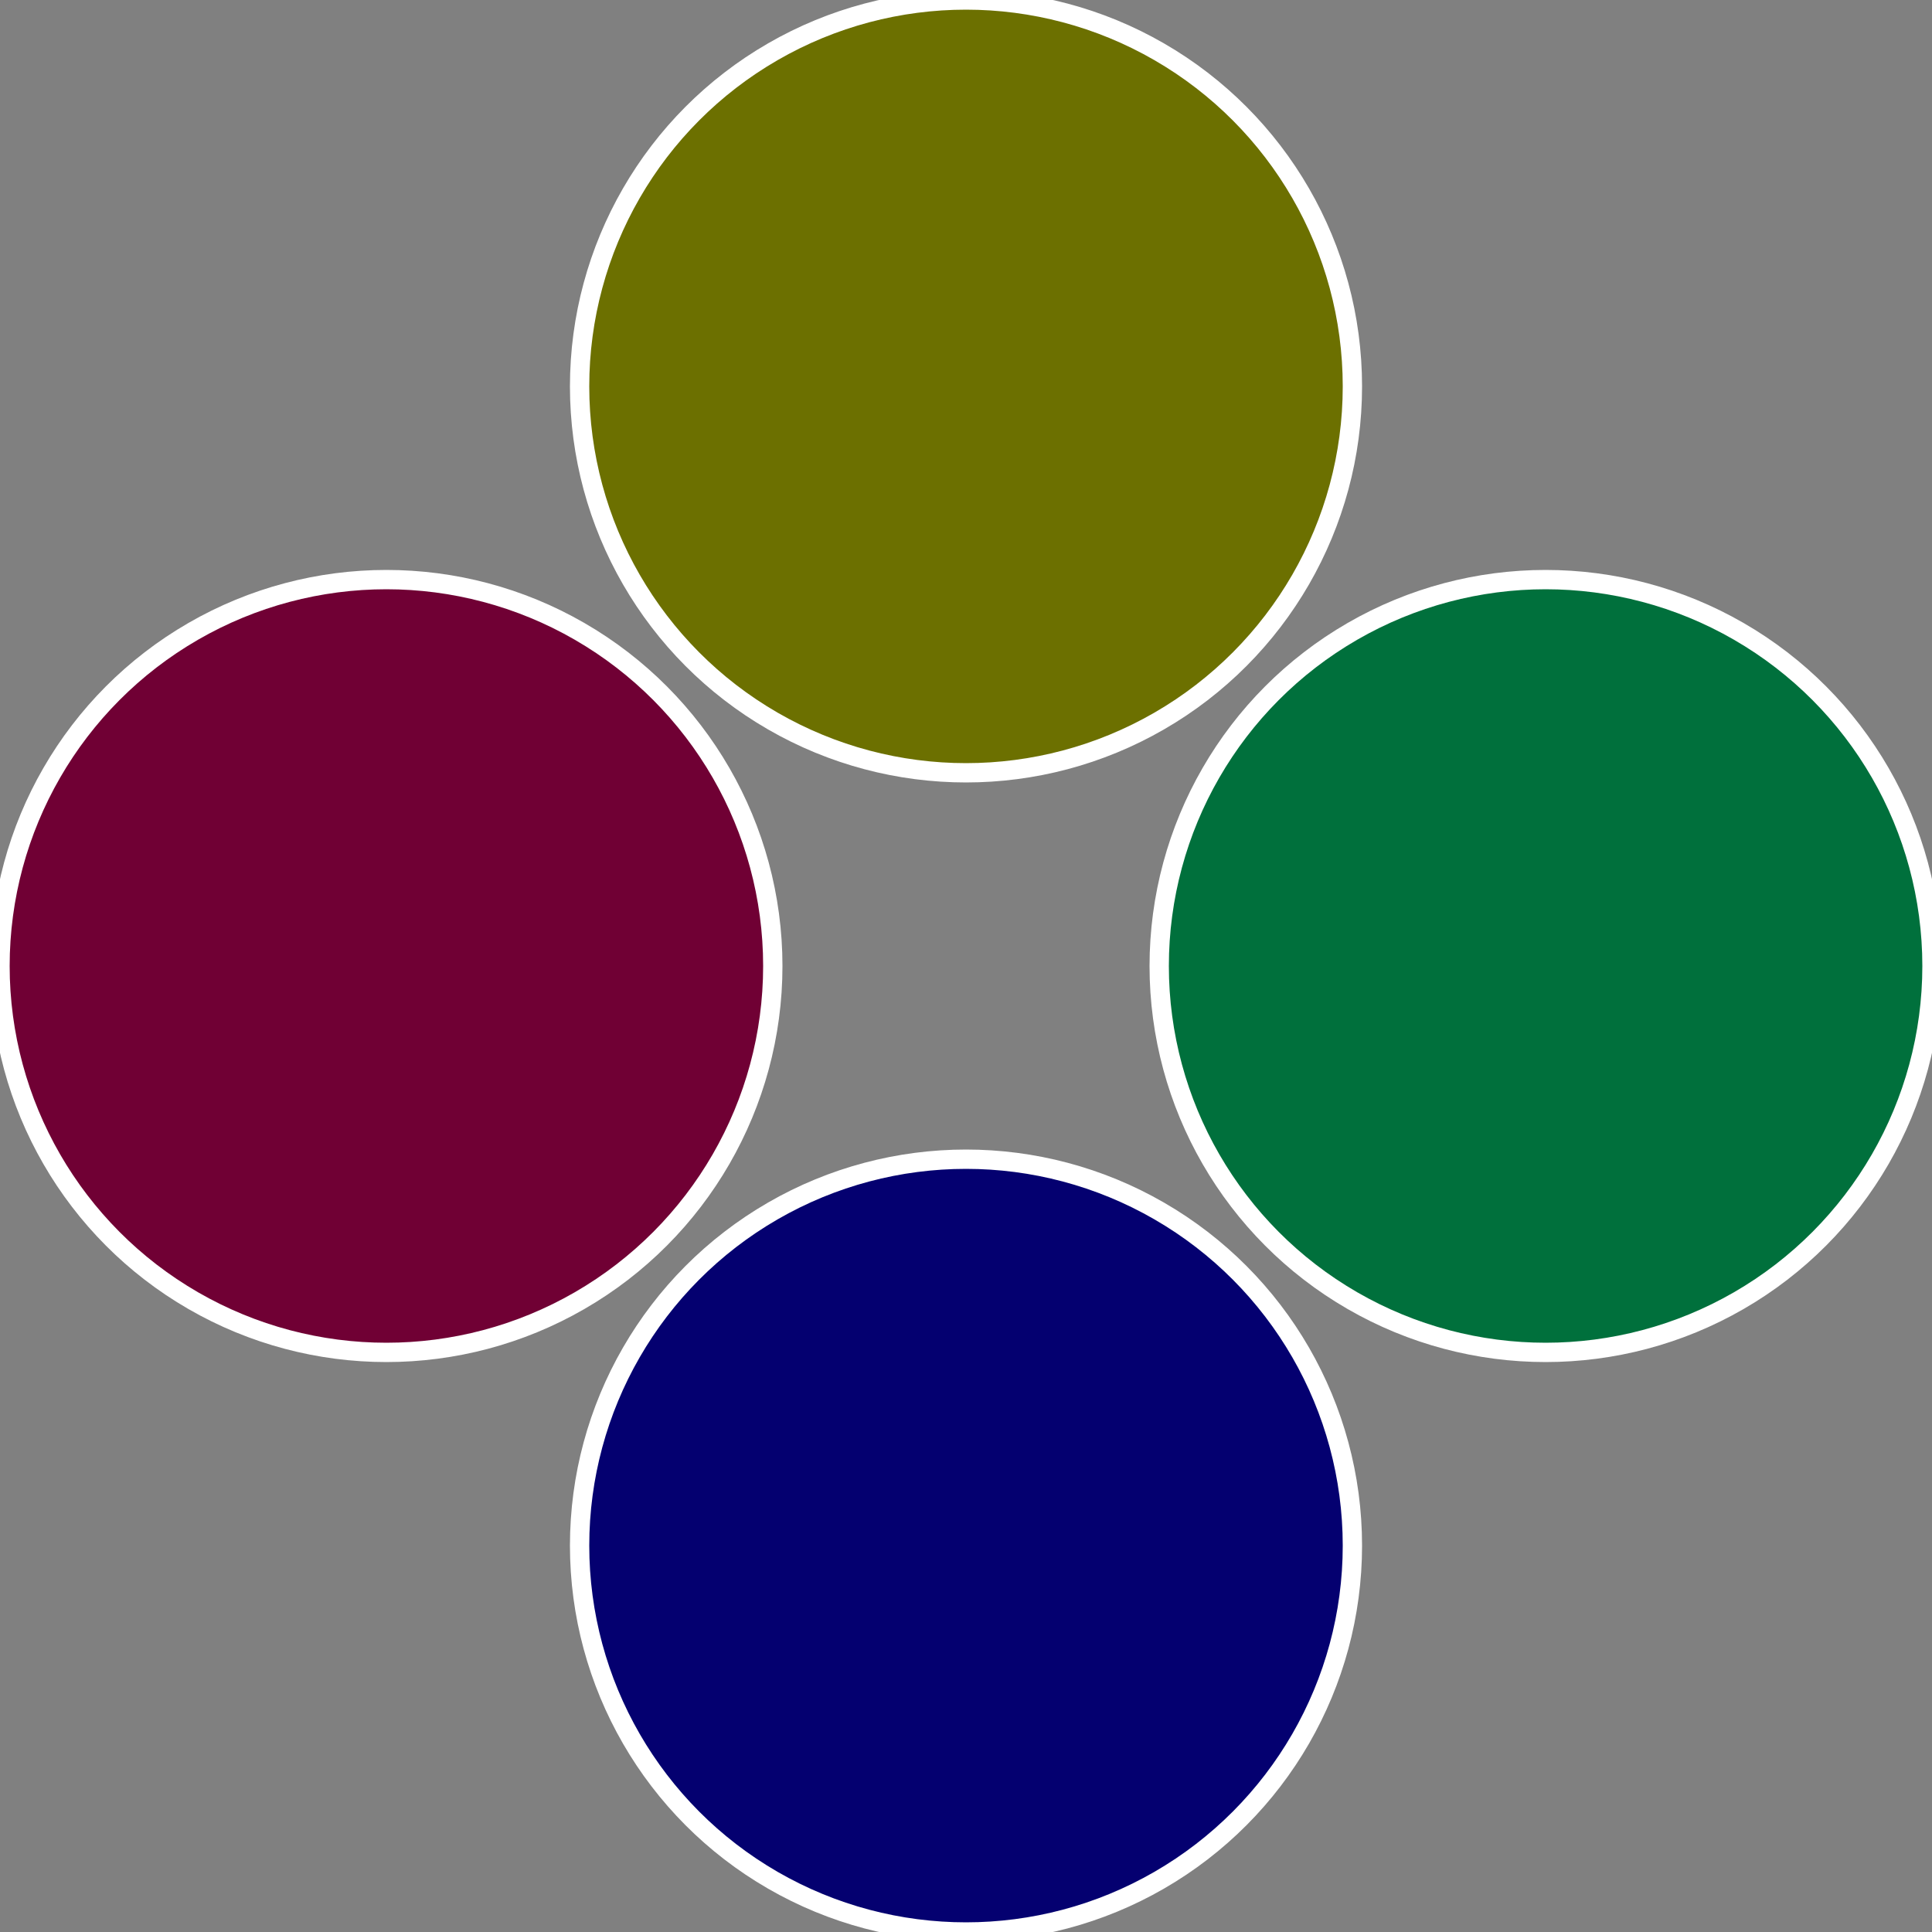 <?xml version="1.0" standalone="no"?>
<svg width="500" height="500" viewBox="-1 -1 2 2" xmlns="http://www.w3.org/2000/svg">
 
                <rect x="-1" y="-1" width="2" height="2" fill="#808080" stroke="none"/>
 
                <circle cx="0.6" cy="0" r="0.4" fill="#00703c" stroke="#fff" stroke-width="1%" />
             
                <circle cx="3.6739403974421E-17" cy="0.6" r="0.4" fill="#040070" stroke="#fff" stroke-width="1%" />
             
                <circle cx="-0.6" cy="7.3478807948841E-17" r="0.4" fill="#700034" stroke="#fff" stroke-width="1%" />
             
                <circle cx="-1.1021821192326E-16" cy="-0.6" r="0.4" fill="#6c7000" stroke="#fff" stroke-width="1%" />
            </svg>
